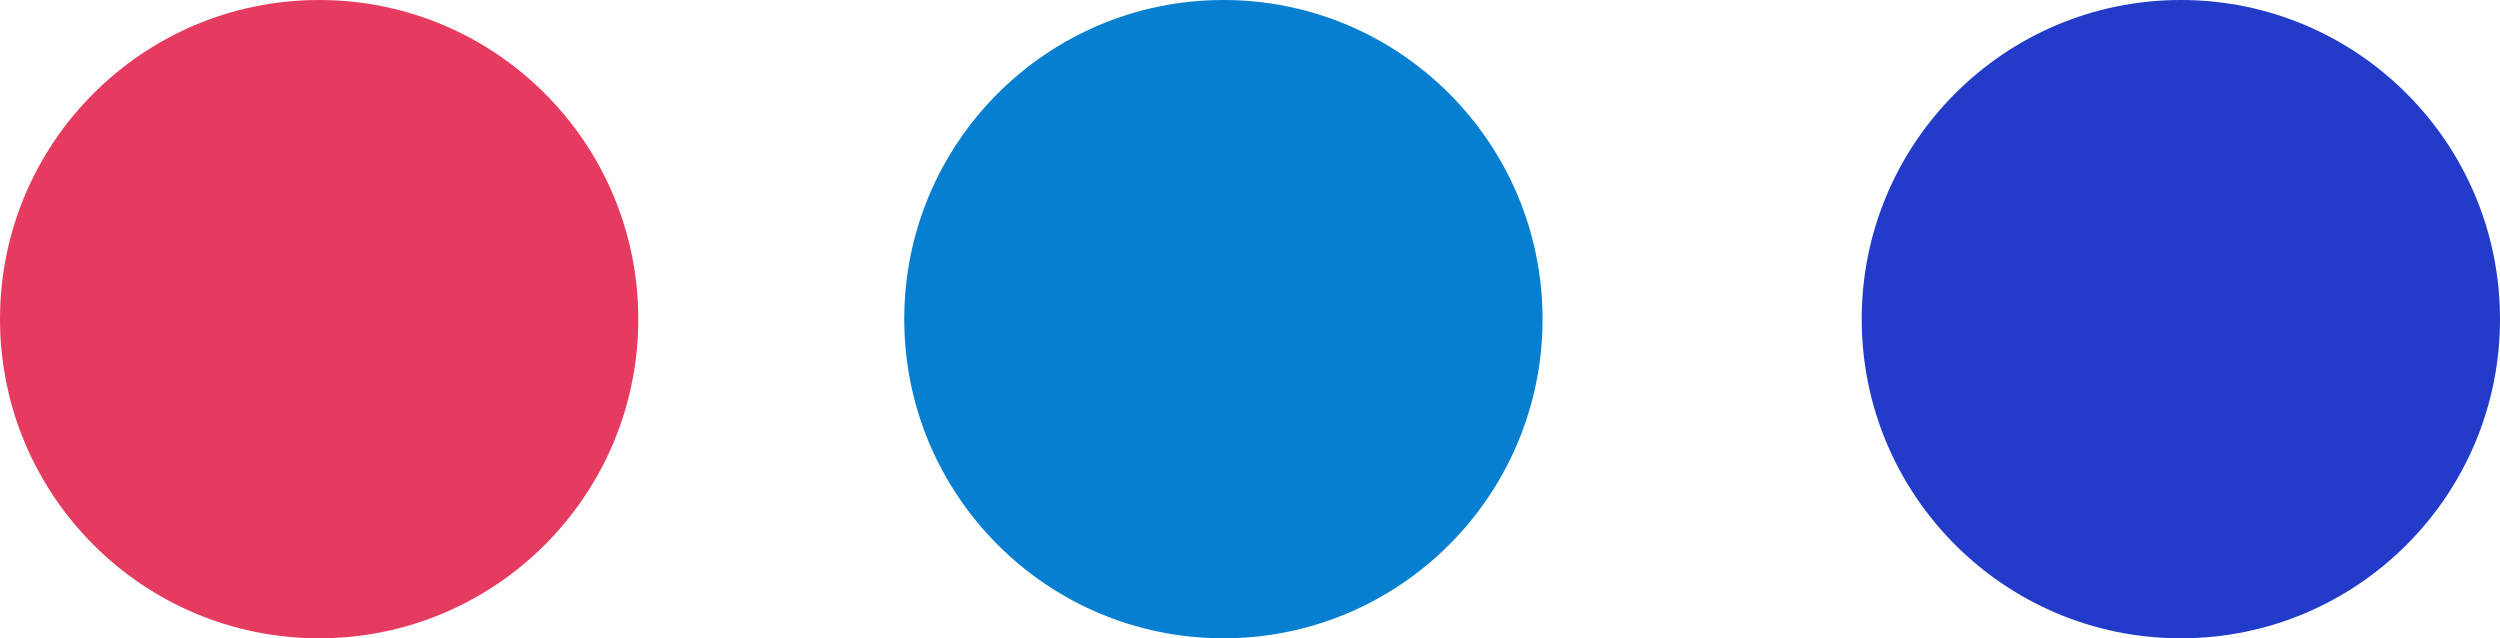 <svg id="Divider" xmlns="http://www.w3.org/2000/svg" width="47" height="12" viewBox="0 0 47 12">
  <circle id="Ellipse_1" data-name="Ellipse 1" cx="6" cy="6" r="6" fill="#e63b60"/>
  <circle id="Ellipse_2" data-name="Ellipse 2" cx="6" cy="6" r="6" transform="translate(17)" fill="#067fd0"/>
  <circle id="Ellipse_3" data-name="Ellipse 3" cx="6" cy="6" r="6" transform="translate(35)" fill="#223bc9"/>
</svg>
